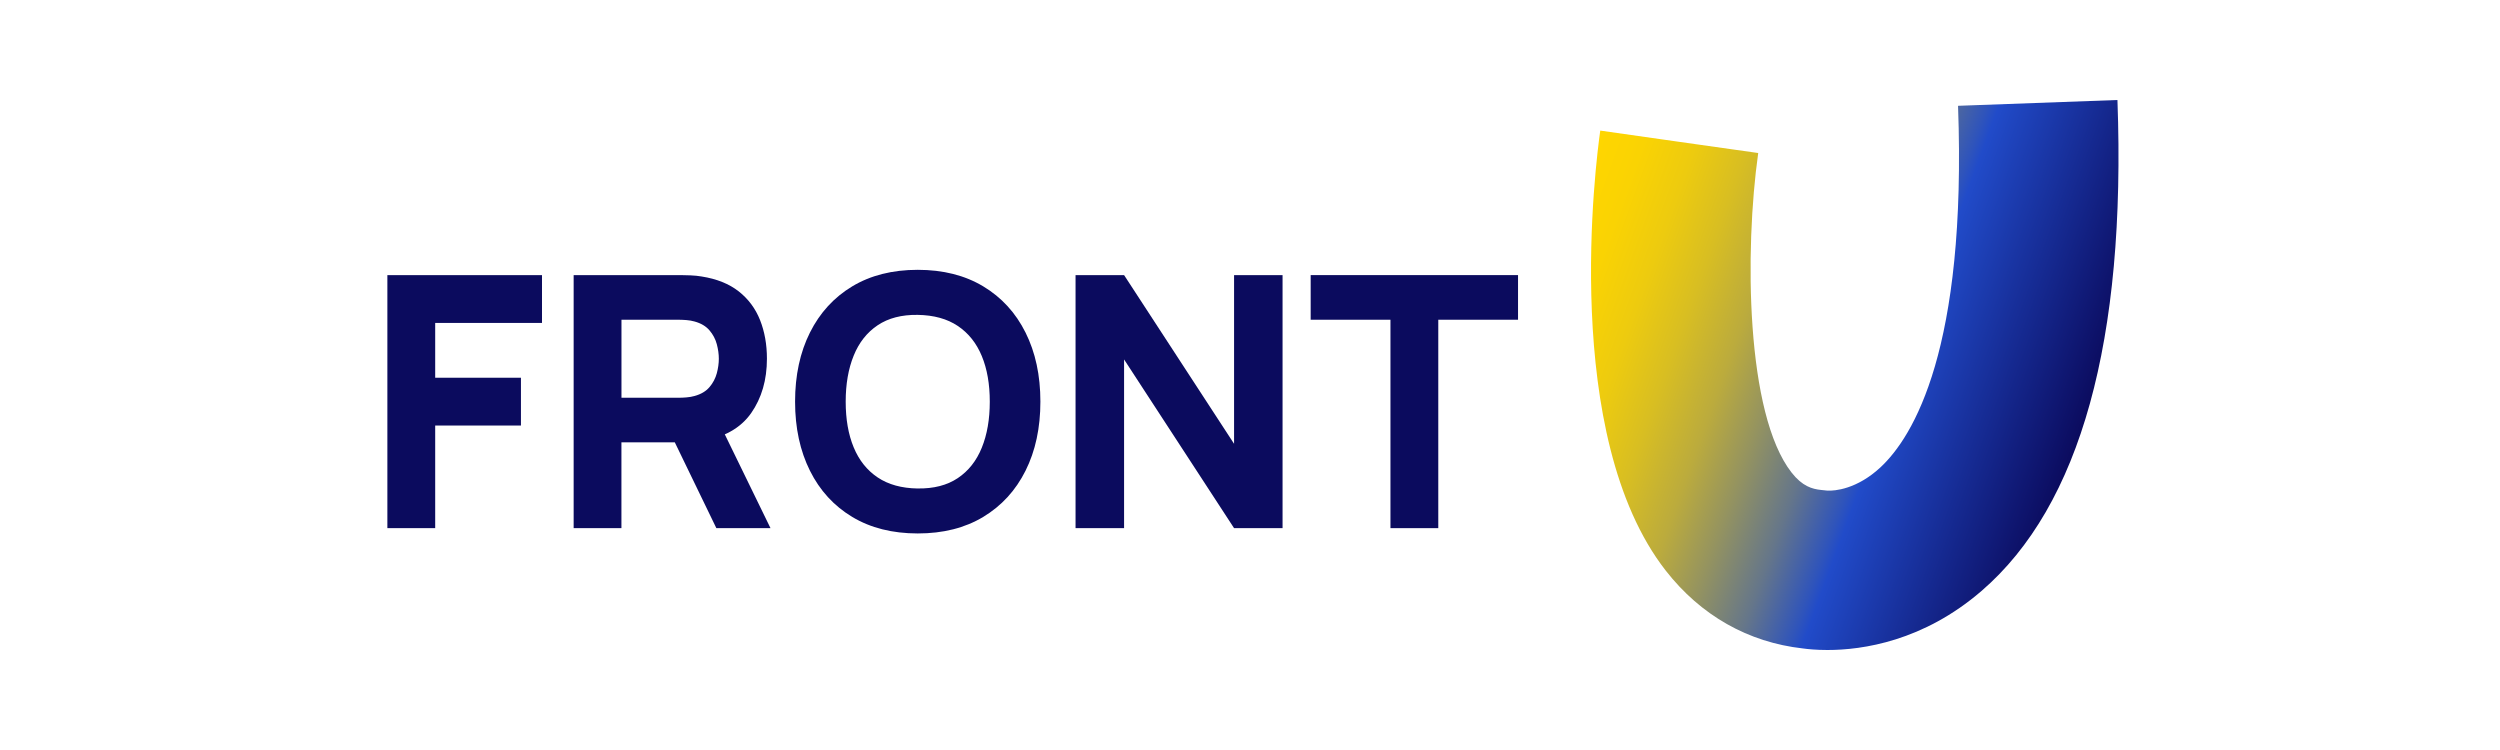 <svg width="250" height="75" viewBox="0 0 250 75" fill="none" xmlns="http://www.w3.org/2000/svg">
<g clip-path="url(#clip0_1863_672)">
<path d="M38.737 52.815V27.51H54.2V32.291H43.519V37.773H52.095V42.552H43.519V52.815H38.737Z" fill="#0B0B5E"/>
<path d="M57.365 52.815V27.51H68.049C68.293 27.51 68.622 27.517 69.043 27.535C69.457 27.552 69.828 27.591 70.157 27.648C71.668 27.885 72.905 28.38 73.874 29.14C74.84 29.901 75.551 30.859 76.007 32.012C76.463 33.165 76.693 34.452 76.693 35.871C76.693 37.989 76.166 39.803 75.116 41.31C74.058 42.813 72.41 43.743 70.157 44.094L68.049 44.235H62.143V52.812H57.361L57.365 52.815ZM62.147 39.775H67.841C68.085 39.775 68.357 39.765 68.647 39.74C68.941 39.715 69.213 39.669 69.457 39.598C70.101 39.422 70.599 39.124 70.95 38.711C71.303 38.297 71.544 37.83 71.682 37.324C71.816 36.815 71.883 36.33 71.883 35.874C71.883 35.418 71.816 34.933 71.682 34.424C71.547 33.915 71.303 33.452 70.95 33.038C70.599 32.624 70.101 32.327 69.457 32.15C69.213 32.079 68.941 32.033 68.647 32.008C68.357 31.987 68.085 31.973 67.841 31.973H62.147V39.775ZM71.636 52.815L66.649 42.516L71.569 41.568L77.05 52.815H71.636Z" fill="#0B0B5E"/>
<path d="M91.774 53.345C89.245 53.345 87.059 52.794 85.227 51.694C83.395 50.594 81.981 49.052 80.994 47.071C80.007 45.091 79.508 42.788 79.508 40.164C79.508 37.54 80.003 35.237 80.994 33.257C81.984 31.276 83.395 29.738 85.227 28.634C87.059 27.534 89.241 26.982 91.774 26.982C94.306 26.982 96.488 27.534 98.32 28.634C100.152 29.734 101.567 31.276 102.554 33.257C103.544 35.237 104.039 37.54 104.039 40.164C104.039 42.788 103.544 45.091 102.554 47.071C101.563 49.052 100.152 50.59 98.32 51.694C96.485 52.797 94.306 53.345 91.774 53.345ZM91.774 48.847C93.379 48.871 94.713 48.525 95.781 47.81C96.845 47.096 97.648 46.084 98.179 44.772C98.713 43.46 98.978 41.925 98.978 40.167C98.978 38.41 98.713 36.889 98.179 35.602C97.645 34.311 96.845 33.31 95.781 32.595C94.716 31.881 93.379 31.513 91.774 31.488C90.168 31.463 88.835 31.81 87.767 32.525C86.702 33.239 85.899 34.25 85.369 35.563C84.835 36.875 84.569 38.41 84.569 40.167C84.569 41.925 84.835 43.45 85.369 44.737C85.903 46.028 86.702 47.029 87.767 47.743C88.831 48.458 90.168 48.825 91.774 48.85V48.847Z" fill="#0B0B5E"/>
<path d="M107.555 52.815V27.51H112.408L123.407 44.38V27.51H128.256V52.815H123.407L112.408 35.945V52.815H107.555Z" fill="#0B0B5E"/>
<path d="M139.046 52.815V31.973H131.067V27.51H151.803V31.973H143.828V52.815H139.046Z" fill="#0B0B5E"/>
<path d="M182.736 65C181.639 65 180.794 64.915 180.285 64.844C174.81 64.229 170.071 61.541 166.576 57.063C156.04 43.567 159.588 16.143 160.026 13.059L175.818 15.309L167.924 14.184L175.821 15.302C174.449 25.045 174.58 41.399 179.156 47.253C180.232 48.628 181.211 48.904 182.113 48.996L182.721 49.06C183.461 49.109 185.699 48.918 188.048 46.733C191.326 43.677 196.692 34.92 195.804 10.58L211.744 10C212.621 34.043 208.048 50.563 198.149 59.097C192.317 64.126 186.248 65 182.743 65H182.736Z" fill="url(#paint0_linear_1863_672)"/>
</g>
<defs>
<linearGradient id="paint0_linear_1863_672" x1="208.476" y1="42.262" x2="156.305" y2="23.277" gradientUnits="userSpaceOnUse">
<stop stop-color="#0B0B5E"/>
<stop offset="0.34" stop-color="#214BC9"/>
<stop offset="0.36" stop-color="#2F54BB"/>
<stop offset="0.45" stop-color="#65768A"/>
<stop offset="0.55" stop-color="#949360"/>
<stop offset="0.64" stop-color="#BBAB3D"/>
<stop offset="0.74" stop-color="#D8BE22"/>
<stop offset="0.83" stop-color="#EDCB0F"/>
<stop offset="0.92" stop-color="#FAD303"/>
<stop offset="1" stop-color="#FFD600"/>
</linearGradient>
<clipPath id="clip0_1863_672">
<rect width="173.106" height="55" fill="white" transform="translate(38.737 10)"/>
</clipPath>
</defs>
</svg>
